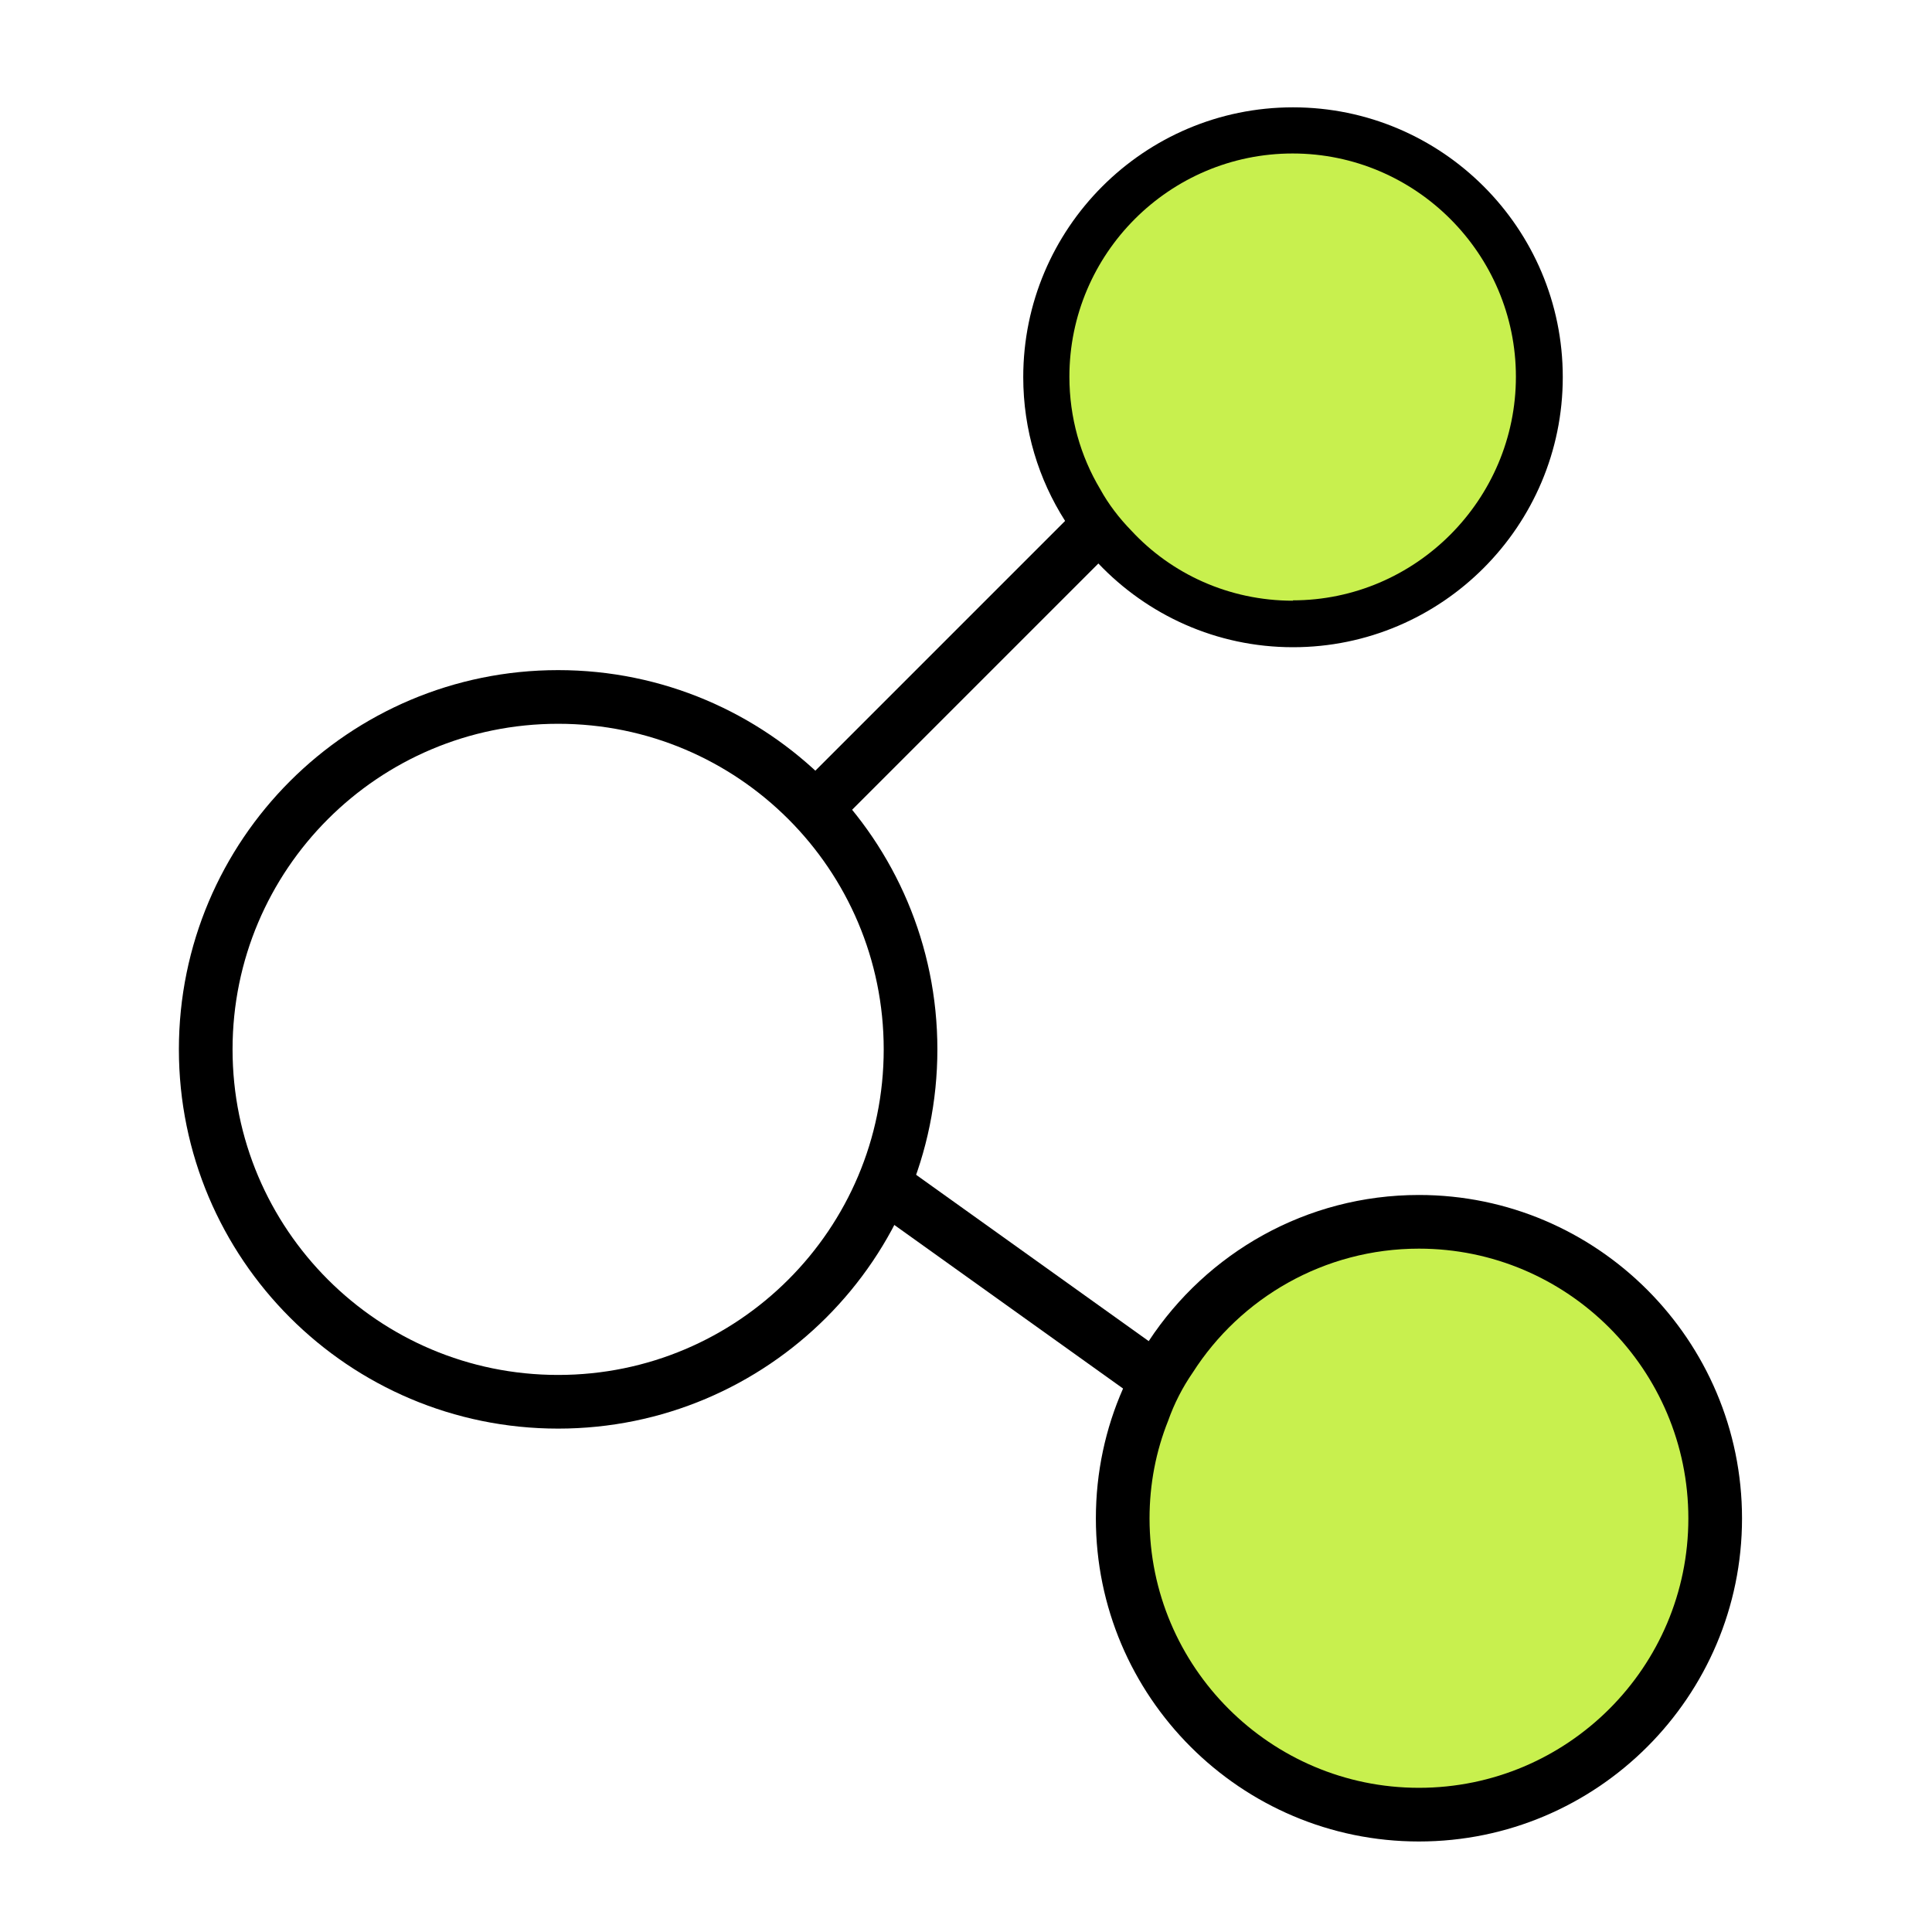 <svg xmlns="http://www.w3.org/2000/svg" width="54" height="54" viewBox="0 0 54 54" fill="none"><g clip-path="url(#clip0_247_28)"><path d="M36.14 3C31.98 3 28.6 6.38 28.6 10.54C28.6 12.02 29.03 13.4 29.77 14.56C30.04 14.99 30.35 15.39 30.7 15.75C32.07 17.19 34 18.09 36.14 18.09C40.3 18.09 43.68 14.7 43.68 10.54C43.68 6.38 40.3 3 36.14 3Z" fill="black"></path><path d="M39.66 33.4C36.51 33.4 33.73 35.02 32.11 37.48C31.84 37.9 31.6 38.34 31.39 38.81C30.9 39.92 30.63 41.15 30.63 42.44C30.63 47.42 34.68 51.47 39.66 51.47C44.64 51.47 48.69 47.42 48.69 42.44C48.69 37.46 44.64 33.4 39.66 33.4Z" fill="black"></path><path d="M15.6 39.18C21.04 39.18 25.45 34.77 25.45 29.33C25.45 23.89 21.04 19.48 15.6 19.48C10.16 19.48 5.75 23.89 5.75 29.33C5.75 34.77 10.16 39.18 15.6 39.18Z" stroke="black" stroke-width="1.5" stroke-miterlimit="10"></path><path d="M31.41 15.04L23.31 23.14L22.25 22.08L30.5 13.83C30.74 14.27 31.05 14.67 31.41 15.04Z" fill="black"></path><path d="M33.34 38.36C33.05 38.78 32.82 39.23 32.65 39.71L31.39 38.81L24.37 33.79L24.73 32.21L32.1 37.48L33.33 38.36H33.34Z" fill="black"></path><path d="M36.14 16.79C34.35 16.79 32.74 16.04 31.62 14.83C31.28 14.48 30.98 14.09 30.75 13.67C30.2 12.75 29.89 11.67 29.89 10.53C29.89 7.09 32.69 4.29 36.13 4.29C39.57 4.29 42.37 7.1 42.37 10.53C42.37 13.96 39.57 16.78 36.13 16.78L36.14 16.79Z" fill="#C8F04E"></path><path d="M39.66 49.97C35.51 49.97 32.13 46.59 32.13 42.44C32.13 41.48 32.31 40.56 32.65 39.71C32.82 39.23 33.05 38.78 33.34 38.36C34.67 36.28 37.01 34.9 39.66 34.9C43.81 34.9 47.19 38.28 47.19 42.44C47.19 46.6 43.81 49.97 39.66 49.97Z" fill="#C8F04E"></path></g><defs><clipPath id="clip0_247_28"><rect width="43.69" height="48.47" fill="white" transform="translate(5 3)"></rect></clipPath></defs></svg>